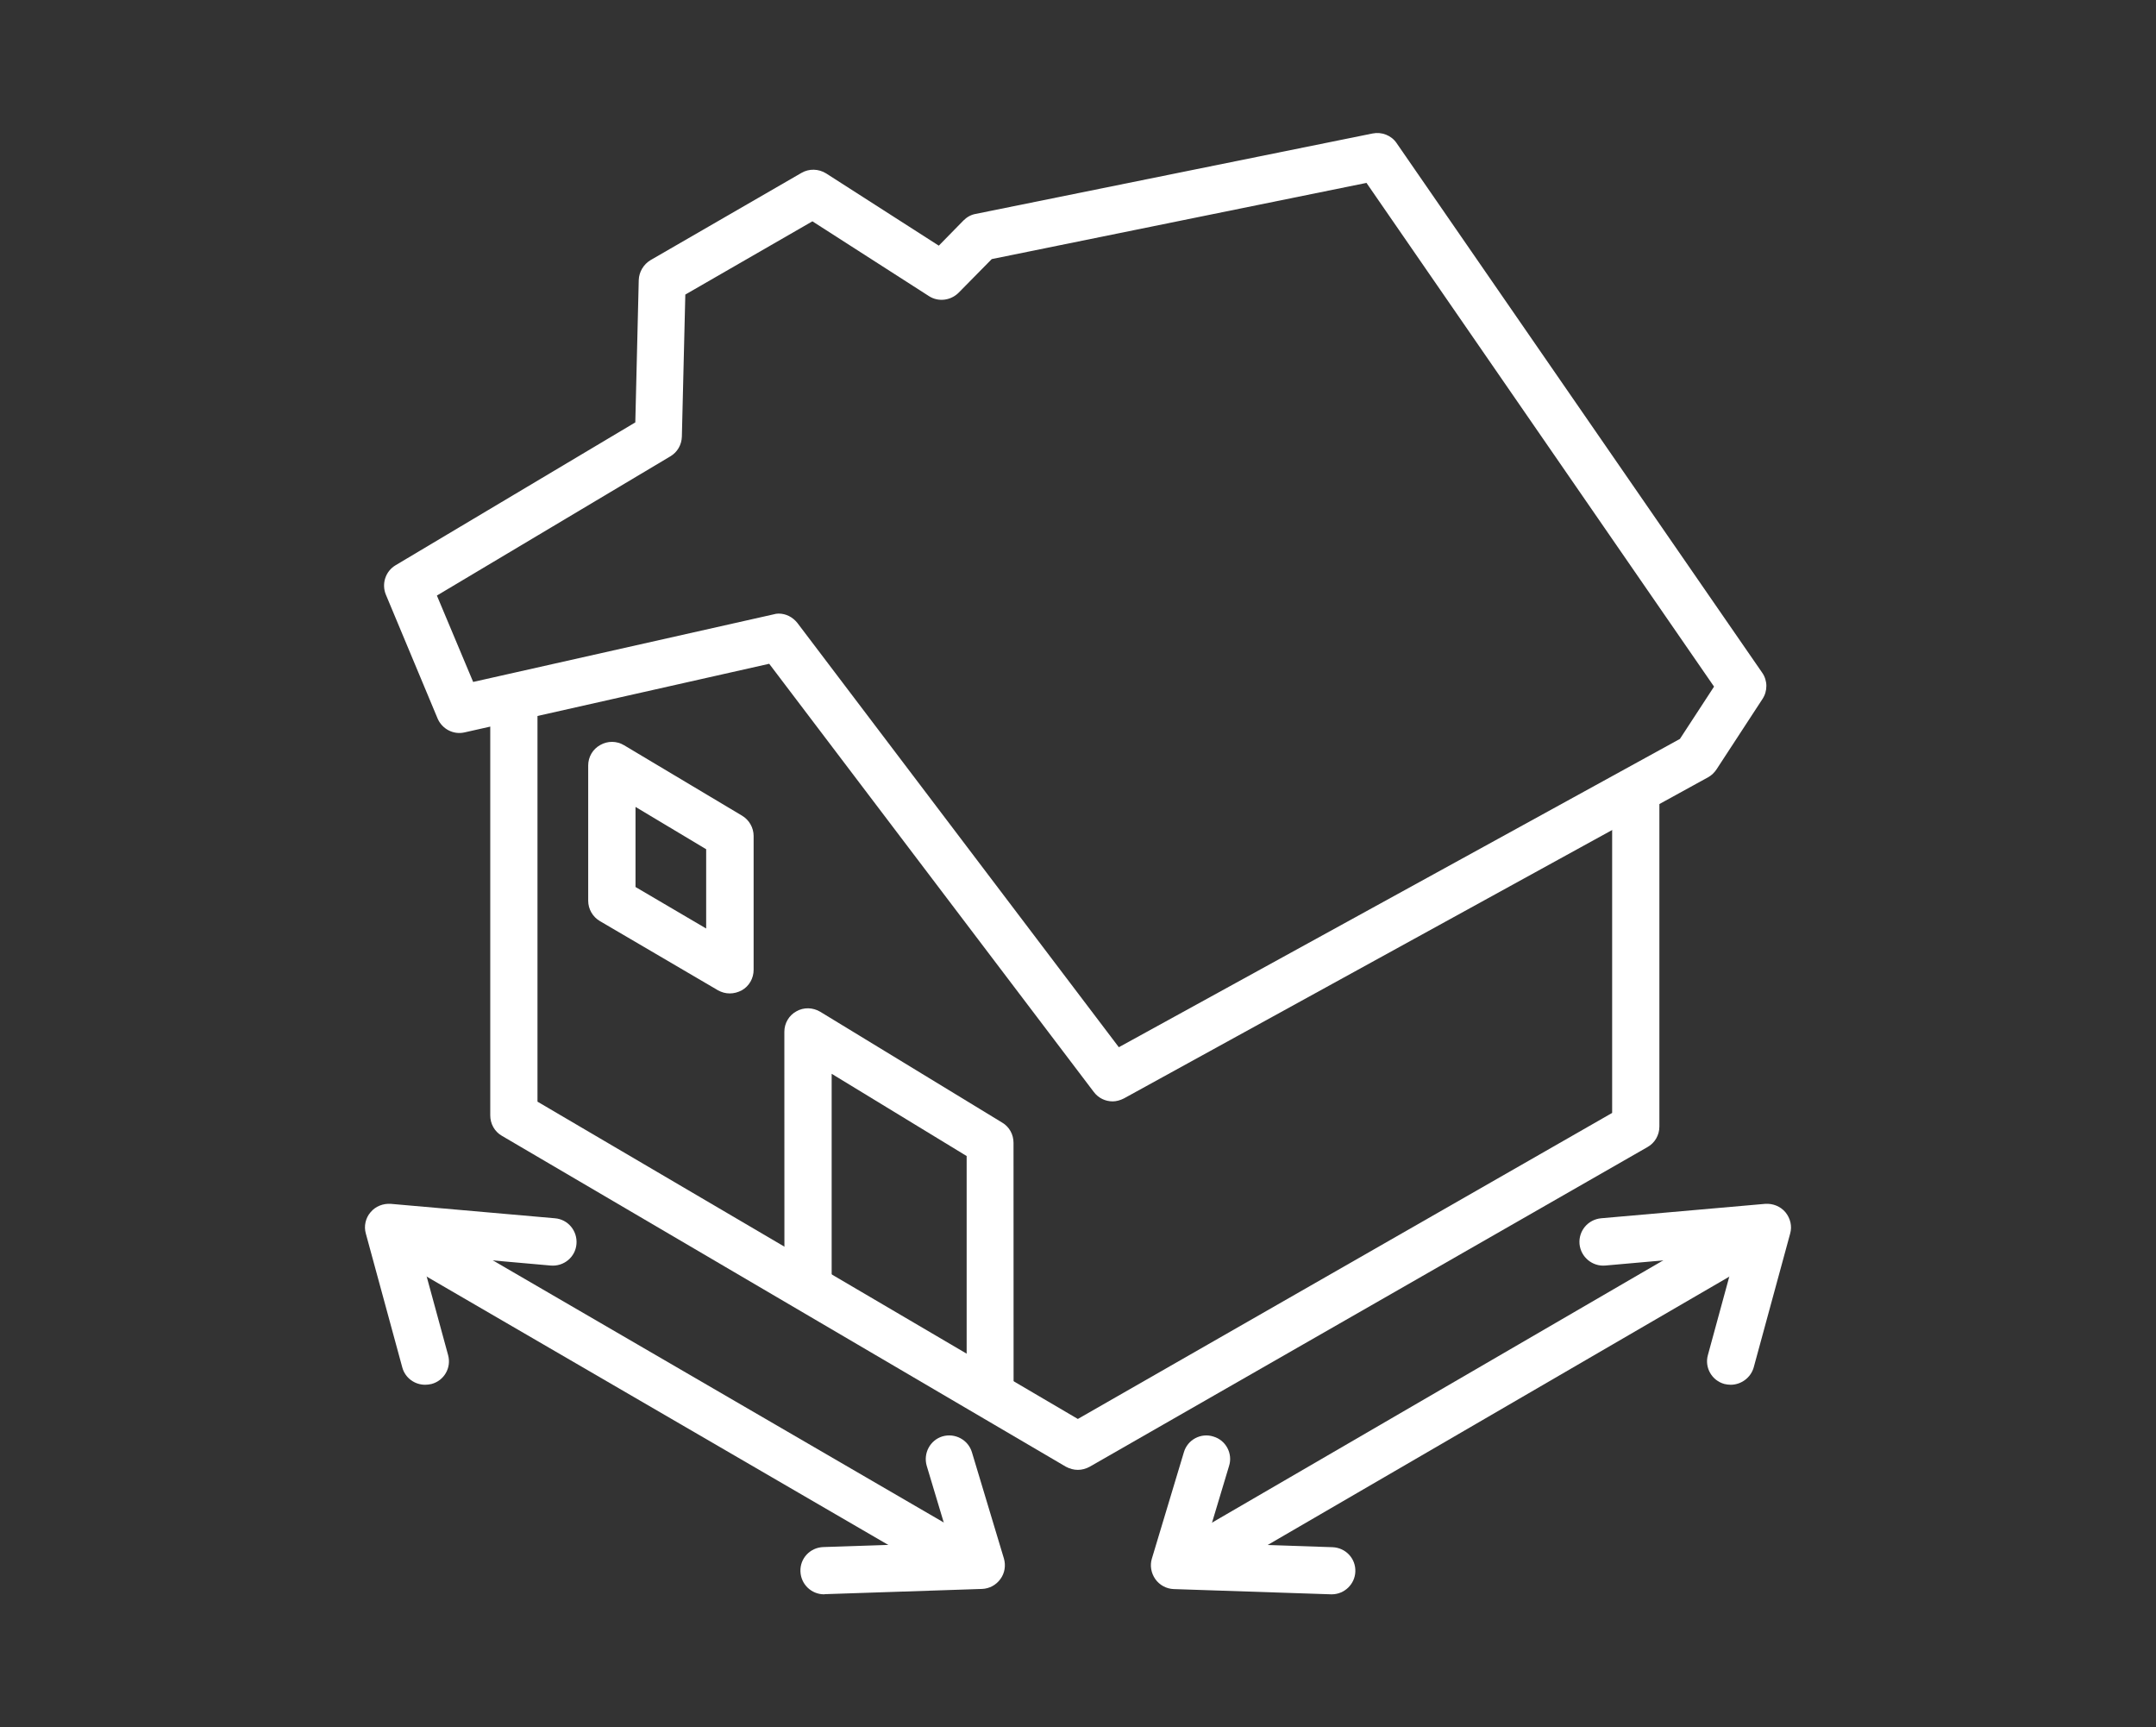 <?xml version="1.0" encoding="UTF-8" standalone="no"?>
<!DOCTYPE svg PUBLIC "-//W3C//DTD SVG 1.1//EN" "http://www.w3.org/Graphics/SVG/1.1/DTD/svg11.dtd">
<svg width="100%" height="100%" viewBox="0 0 417 334" version="1.1" xmlns="http://www.w3.org/2000/svg" xmlns:xlink="http://www.w3.org/1999/xlink" xml:space="preserve" xmlns:serif="http://www.serif.com/" style="fill-rule:evenodd;clip-rule:evenodd;stroke-linejoin:round;stroke-miterlimit:2;">
    <rect x="0" y="0" width="417" height="334" fill="#333333" stroke="none"/>
    <g>
        <g transform="matrix(3.555,0,0,3.555,30.735,-10.755)">
            <path d="M50,82.973C49.77,82.973 49.559,82.914 49.344,82.801L18.656,64.801C18.257,64.571 18.027,64.145 18.027,63.688L18.027,41.602L20.597,41.602L20.597,62.946L49.995,80.204L79.065,63.559L79.065,45.989L81.635,45.989L81.635,64.301C81.635,64.758 81.393,65.188 80.991,65.414L50.643,82.801C50.44,82.914 50.213,82.973 49.998,82.973L50,82.973Z" style="fill:white;fill-rule:nonzero;"/>
        </g>
        <g transform="matrix(3.555,0,0,3.555,30.735,-10.755)">
            <path d="M51.887,62.93C51.5,62.93 51.117,62.758 50.86,62.414L33.204,39.129L16.634,42.86C16.02,43.004 15.403,42.672 15.161,42.102L12.349,35.372C12.106,34.786 12.321,34.102 12.876,33.77L25.919,26L26.106,18.258C26.122,17.817 26.364,17.403 26.751,17.172L34.958,12.43C35.372,12.188 35.888,12.2 36.302,12.458L42.431,16.387L43.774,15.016C43.962,14.829 44.188,14.704 44.431,14.661L66.029,10.286C66.529,10.184 67.056,10.387 67.341,10.813L87.228,39.614C87.529,40.044 87.529,40.614 87.244,41.044L84.744,44.872C84.63,45.044 84.474,45.2 84.287,45.301L52.502,62.77C52.302,62.872 52.088,62.931 51.888,62.931L51.887,62.93ZM33.715,36.399C34.113,36.399 34.485,36.587 34.742,36.915L52.226,59.985L82.753,43.215L84.609,40.371L65.699,12.973L45.312,17.117L43.511,18.945C43.081,19.375 42.409,19.461 41.898,19.133L35.554,15.063L28.64,19.047L28.452,26.778C28.437,27.219 28.21,27.621 27.823,27.848L15.124,35.418L17.097,40.117L33.425,36.445C33.527,36.414 33.628,36.399 33.714,36.399L33.715,36.399Z" style="fill:white;fill-rule:nonzero;"/>
        </g>
        <g transform="matrix(3.555,0,0,3.555,30.735,-10.755)">
            <path d="M31.059,57.059C30.829,57.059 30.618,57 30.414,56.887L24,53.129C23.602,52.899 23.356,52.473 23.356,52.016L23.356,44.661C23.356,44.203 23.598,43.774 24.012,43.547C24.411,43.317 24.911,43.317 25.313,43.563L31.727,47.391C32.114,47.621 32.356,48.047 32.356,48.493L32.356,55.778C32.356,56.235 32.114,56.664 31.711,56.891C31.5,57 31.286,57.059 31.059,57.059L31.059,57.059ZM25.93,51.27L29.774,53.528L29.774,49.215L25.93,46.914L25.93,51.27Z" style="fill:white;fill-rule:nonzero;"/>
        </g>
        <g transform="matrix(3.555,0,0,3.555,30.735,-10.755)">
            <path d="M46.516,78.887L43.946,78.887L43.946,65.903L36.602,61.43L36.602,73.075L34.032,73.075L34.028,59.145C34.028,58.673 34.286,58.247 34.684,58.032C35.082,57.802 35.582,57.817 35.985,58.059L45.883,64.087C46.27,64.317 46.496,64.731 46.496,65.188L46.5,78.887L46.516,78.887Z" style="fill:white;fill-rule:nonzero;"/>
        </g>
        <g transform="matrix(3.555,0,0,3.555,30.735,-10.755)">
            <path d="M11.867,70.891L13.16,68.668L44.941,87.137L43.648,89.36L11.867,70.891Z" style="fill:white;fill-rule:nonzero;"/>
        </g>
        <g transform="matrix(3.555,0,0,3.555,30.735,-10.755)">
            <path d="M14.484,78.344C13.914,78.344 13.398,77.973 13.242,77.403L11.257,70.117C11.144,69.719 11.242,69.274 11.515,68.961C11.785,68.633 12.203,68.477 12.617,68.504L21.547,69.289C22.261,69.348 22.777,69.977 22.718,70.688C22.66,71.403 22.031,71.918 21.32,71.86L14.234,71.231L15.734,76.731C15.922,77.418 15.519,78.117 14.836,78.301C14.715,78.328 14.601,78.344 14.484,78.344L14.484,78.344Z" style="fill:white;fill-rule:nonzero;"/>
        </g>
        <g transform="matrix(3.555,0,0,3.555,30.735,-10.755)">
            <path d="M36.188,89.742C35.501,89.742 34.93,89.199 34.903,88.5C34.875,87.785 35.43,87.199 36.145,87.172L43.032,86.941L41.774,82.754C41.575,82.066 41.961,81.355 42.629,81.152C43.317,80.953 44.028,81.34 44.231,82.008L45.973,87.793C46.086,88.18 46.016,88.594 45.786,88.906C45.555,89.234 45.184,89.433 44.786,89.449L36.227,89.734C36.215,89.742 36.2,89.742 36.188,89.742L36.188,89.742Z" style="fill:white;fill-rule:nonzero;"/>
        </g>
        <g transform="matrix(3.555,0,0,3.555,30.735,-10.755)">
            <path d="M55.07,87.137L86.851,68.668L88.144,70.891L56.363,89.36L55.07,87.137Z" style="fill:white;fill-rule:nonzero;"/>
        </g>
        <g transform="matrix(3.555,0,0,3.555,30.735,-10.755)">
            <path d="M85.516,78.344C85.403,78.344 85.286,78.328 85.172,78.301C84.485,78.114 84.086,77.403 84.274,76.731L85.774,71.231L78.688,71.86C77.989,71.918 77.36,71.403 77.29,70.688C77.231,69.973 77.747,69.36 78.461,69.289L87.391,68.504C87.805,68.477 88.219,68.633 88.493,68.961C88.762,69.289 88.864,69.719 88.751,70.117L86.766,77.403C86.602,77.973 86.071,78.344 85.516,78.344L85.516,78.344Z" style="fill:white;fill-rule:nonzero;"/>
        </g>
        <g transform="matrix(3.555,0,0,3.555,30.735,-10.755)">
            <path d="M63.812,89.742L63.769,89.742L55.21,89.457C54.812,89.441 54.441,89.242 54.21,88.914C53.98,88.586 53.91,88.172 54.023,87.801L55.765,82.015C55.964,81.328 56.695,80.945 57.367,81.16C58.054,81.359 58.437,82.09 58.222,82.762L56.964,86.949L63.851,87.179C64.566,87.207 65.121,87.793 65.093,88.508C65.07,89.187 64.5,89.742 63.812,89.742L63.812,89.742Z" style="fill:white;fill-rule:nonzero;"/>
        </g>
    </g>
</svg>
